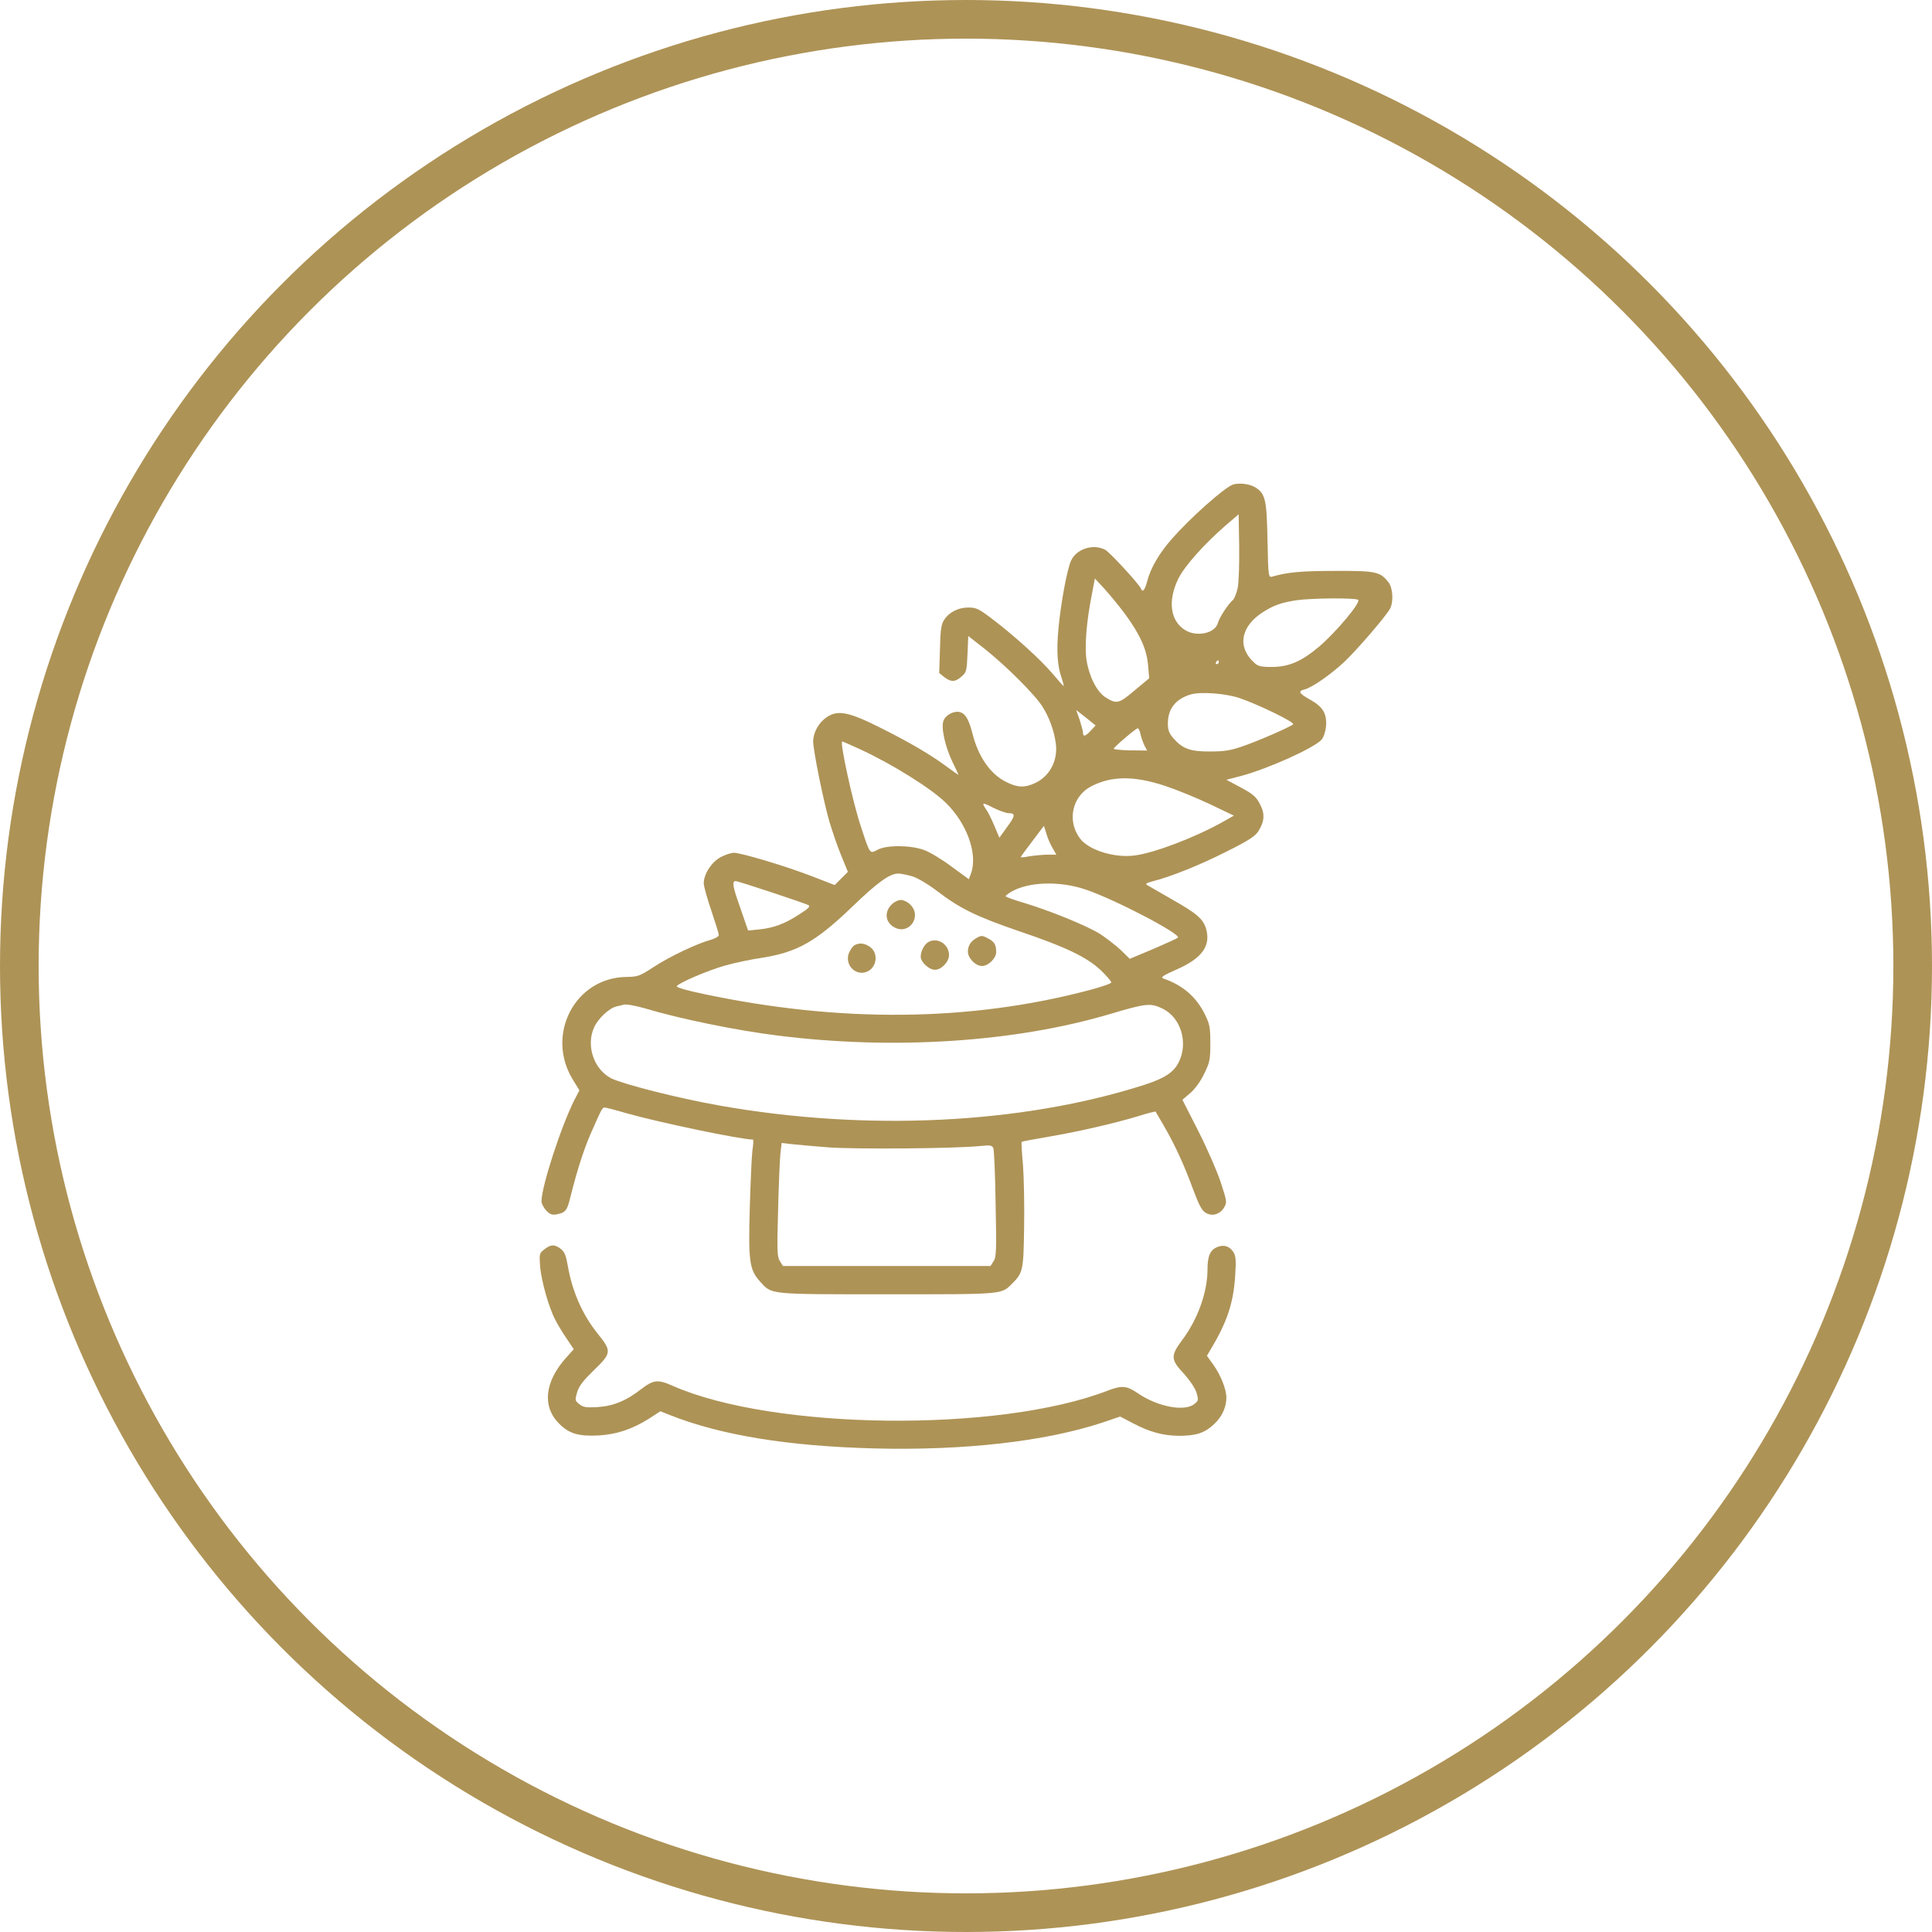 <svg width="200" height="200" viewBox="0 0 200 200" fill="none" xmlns="http://www.w3.org/2000/svg">
<circle cx="100" cy="100" r="98" stroke="#AE9356" stroke-width="4"/>
<path d="M127.559 50.195C126.602 50.605 123.223 53.613 121.348 55.742C120 57.266 119.102 58.808 118.75 60.195C118.516 61.074 118.281 61.367 118.125 60.957C117.969 60.508 114.883 57.168 114.414 56.914C113.164 56.269 111.465 56.797 110.879 58.027C110.469 58.926 109.824 62.363 109.57 65.078C109.355 67.383 109.453 68.926 109.902 70.195C110.039 70.625 110.137 70.976 110.117 71.016C110.078 71.035 109.57 70.469 108.984 69.766C107.793 68.34 105.02 65.82 102.676 64.043C101.309 63.008 101.055 62.891 100.234 62.891C99.18 62.891 98.242 63.379 97.715 64.199C97.441 64.629 97.344 65.234 97.305 67.207L97.227 69.668L97.754 70.097C98.457 70.625 98.867 70.625 99.531 70.039C100.039 69.609 100.078 69.472 100.156 67.715L100.234 65.84L101.934 67.168C104.121 68.906 107.129 71.894 107.91 73.144C108.613 74.238 109.121 75.644 109.297 76.953C109.531 78.73 108.672 80.371 107.129 81.074C106.055 81.562 105.332 81.543 104.141 80.937C102.52 80.137 101.27 78.34 100.664 75.918C100.293 74.492 99.961 73.906 99.414 73.73C98.809 73.535 97.91 73.984 97.676 74.59C97.383 75.273 97.852 77.383 98.652 78.984C98.965 79.629 99.219 80.176 99.219 80.215C99.219 80.234 98.711 79.883 98.106 79.433C96.367 78.144 94.316 76.933 91.211 75.371C87.871 73.691 86.719 73.457 85.566 74.258C84.746 74.805 84.18 75.84 84.18 76.758C84.18 77.676 85.234 82.891 85.859 85.058C86.152 86.016 86.68 87.597 87.07 88.535L87.773 90.254L87.09 90.937L86.406 91.621L84.141 90.742C81.484 89.707 76.738 88.281 75.977 88.281C75.684 88.281 75.078 88.476 74.609 88.73C73.672 89.219 72.852 90.488 72.852 91.426C72.852 91.738 73.203 93.008 73.633 94.258C74.062 95.527 74.414 96.66 74.414 96.797C74.414 96.933 74.043 97.148 73.594 97.285C72.188 97.656 69.316 99.023 67.676 100.098C66.211 101.055 66.035 101.113 64.844 101.133C59.531 101.191 56.445 107.109 59.297 111.758L59.98 112.871L59.453 113.887C58.086 116.601 56.055 122.832 56.055 124.355C56.055 124.609 56.289 125.039 56.562 125.332C56.953 125.723 57.168 125.801 57.656 125.703C58.555 125.527 58.711 125.312 59.062 123.867C59.707 121.269 60.391 119.121 61.113 117.441C62.227 114.902 62.344 114.648 62.578 114.648C62.695 114.648 63.711 114.902 64.824 115.234C68.203 116.191 76.699 117.969 77.949 117.969C78.008 117.969 77.988 118.476 77.891 119.082C77.812 119.707 77.695 122.383 77.617 125.019C77.461 130.605 77.578 131.445 78.691 132.676C79.922 134.023 79.434 133.984 91.816 133.984C104.004 133.984 103.633 134.023 104.805 132.851C105.898 131.758 105.957 131.465 106.016 127.031C106.055 124.765 105.996 121.875 105.898 120.586C105.781 119.316 105.723 118.242 105.762 118.203C105.801 118.164 107.051 117.93 108.535 117.676C111.543 117.168 115.469 116.269 117.949 115.508C118.828 115.234 119.59 115.039 119.629 115.078C119.648 115.117 120.039 115.781 120.508 116.582C121.621 118.515 122.559 120.527 123.516 123.144C124.141 124.805 124.434 125.351 124.844 125.566C125.508 125.957 126.348 125.683 126.738 124.961C127.031 124.473 126.992 124.297 126.387 122.441C126.035 121.348 125 118.965 124.082 117.148L122.402 113.848L123.203 113.164C123.691 112.754 124.277 111.953 124.648 111.172C125.234 109.98 125.293 109.726 125.293 108.008C125.293 106.348 125.234 106.035 124.727 105C123.828 103.183 122.422 101.973 120.41 101.289C120.117 101.172 120.41 100.976 121.777 100.371C124.453 99.199 125.371 97.91 124.844 96.113C124.531 95.117 123.887 94.551 121.289 93.086C120.059 92.383 118.906 91.719 118.75 91.621C118.535 91.504 118.672 91.406 119.336 91.23C121.25 90.742 124.258 89.531 126.992 88.144C129.297 86.992 129.941 86.562 130.273 86.035C130.918 85 130.957 84.219 130.41 83.203C130.039 82.48 129.688 82.187 128.457 81.523L126.953 80.722L128.535 80.312C131.328 79.551 136.016 77.441 136.797 76.582C137.012 76.347 137.207 75.781 137.266 75.234C137.383 73.906 136.973 73.183 135.645 72.441C134.453 71.777 134.336 71.543 135.059 71.367C135.82 71.172 137.656 69.902 139.082 68.594C140.332 67.441 143.418 63.867 143.887 63.027C144.277 62.324 144.199 60.859 143.73 60.273C142.871 59.179 142.441 59.082 138.184 59.101C134.707 59.101 133.262 59.238 131.719 59.687C131.309 59.804 131.289 59.766 131.211 55.918C131.133 51.738 130.996 51.133 129.98 50.469C129.375 50.078 128.164 49.941 127.559 50.195ZM128.125 60.859C128.008 61.426 127.773 61.992 127.617 62.129C127.148 62.519 126.211 63.945 126.074 64.492C125.801 65.547 123.906 65.976 122.695 65.234C121.133 64.277 120.859 62.187 121.992 59.883C122.617 58.613 124.668 56.308 126.855 54.414L128.223 53.242L128.281 56.543C128.301 58.398 128.242 60.293 128.125 60.859ZM116.445 63.535C118.008 65.664 118.711 67.207 118.848 68.867L118.965 70.215L117.441 71.484C115.801 72.871 115.586 72.91 114.414 72.168C113.535 71.582 112.754 70.058 112.48 68.34C112.266 66.953 112.461 64.375 113.027 61.543L113.34 59.883L114.336 60.957C114.863 61.543 115.82 62.695 116.445 63.535ZM140.586 62.09C140.938 62.304 138.359 65.391 136.562 66.933C134.727 68.476 133.457 69.023 131.699 69.043C130.488 69.043 130.234 68.984 129.785 68.555C128.047 66.933 128.457 64.805 130.781 63.34C131.895 62.637 132.695 62.363 134.277 62.129C135.82 61.914 140.254 61.875 140.586 62.09ZM126.172 68.555C126.172 68.652 126.074 68.75 125.957 68.75C125.859 68.75 125.82 68.652 125.879 68.555C125.938 68.437 126.035 68.359 126.094 68.359C126.133 68.359 126.172 68.437 126.172 68.555ZM128.32 72.266C130.273 72.93 134.082 74.785 133.867 74.98C133.574 75.254 130.176 76.738 128.555 77.285C127.363 77.695 126.68 77.793 125.293 77.793C123.242 77.812 122.441 77.519 121.504 76.465C121.016 75.898 120.898 75.605 120.898 74.883C120.898 73.379 121.699 72.363 123.242 71.894C124.277 71.582 126.875 71.777 128.32 72.266ZM112.93 75.625C112.344 76.25 112.109 76.308 112.109 75.82C112.09 75.644 111.934 75.039 111.758 74.492L111.406 73.496L112.422 74.297L113.418 75.097L112.93 75.625ZM118.066 76.016C118.145 76.367 118.34 76.894 118.477 77.187L118.75 77.695L116.992 77.676C116.016 77.656 115.254 77.578 115.293 77.5C115.371 77.285 117.598 75.391 117.773 75.391C117.871 75.391 118.008 75.683 118.066 76.016ZM88.984 77.539C92.363 79.101 96.348 81.582 97.91 83.105C100.098 85.234 101.23 88.398 100.527 90.391L100.293 91.016L98.477 89.687C97.481 88.945 96.211 88.183 95.644 87.988C94.258 87.48 91.758 87.461 90.84 87.969C90.019 88.398 90.078 88.496 89.082 85.449C88.242 82.91 86.914 76.758 87.188 76.758C87.246 76.758 88.047 77.109 88.984 77.539ZM120.586 81.347C121.719 81.719 123.789 82.558 125.195 83.222L127.734 84.433L126.523 85.117C123.691 86.699 119.492 88.301 117.48 88.555C115.41 88.847 112.715 88.008 111.816 86.816C110.43 85 110.977 82.441 112.949 81.406C115.059 80.312 117.383 80.293 120.586 81.347ZM104.414 84.18C105.137 84.18 105.117 84.453 104.258 85.605L103.457 86.719L102.93 85.469C102.637 84.785 102.266 84.023 102.07 83.769C101.582 83.047 101.68 83.027 102.852 83.633C103.457 83.926 104.16 84.18 104.414 84.18ZM108.965 87.793L109.355 88.476H108.34C107.773 88.496 106.953 88.574 106.504 88.652C106.035 88.75 105.664 88.769 105.664 88.73C105.664 88.691 106.211 87.93 106.875 87.07L108.066 85.488L108.32 86.289C108.438 86.738 108.73 87.402 108.965 87.793ZM94.453 90.722C95.019 90.898 96.094 91.543 97.07 92.285C99.375 94.043 101.074 94.883 105.469 96.387C110.332 98.027 112.5 99.082 113.945 100.43C114.551 101.015 115.039 101.582 115.039 101.699C115.039 101.816 114.004 102.168 112.754 102.5C100.43 105.762 86.973 105.898 72.812 102.89C71.094 102.539 69.981 102.207 70.059 102.09C70.273 101.738 73.34 100.43 75.098 99.941C76.074 99.668 77.734 99.316 78.828 99.16C82.539 98.574 84.453 97.5 88.301 93.789C90.84 91.347 92.109 90.43 92.988 90.43C93.262 90.43 93.926 90.566 94.453 90.722ZM79.902 92.383C81.836 93.027 83.555 93.613 83.711 93.711C83.906 93.828 83.652 94.082 82.754 94.648C81.25 95.625 80.117 96.055 78.613 96.211L77.441 96.328L76.621 93.945C75.82 91.699 75.762 91.211 76.172 91.211C76.289 91.211 77.949 91.738 79.902 92.383ZM112.402 92.09C115.41 93.105 122.324 96.719 121.934 97.07C121.855 97.148 120.684 97.676 119.375 98.242L116.953 99.258L116.055 98.379C115.547 97.891 114.57 97.148 113.906 96.699C112.539 95.84 108.711 94.277 105.918 93.437C104.922 93.144 104.102 92.851 104.102 92.773C104.102 92.715 104.355 92.519 104.668 92.324C106.465 91.269 109.707 91.172 112.402 92.09ZM66.797 104.394C70.371 105.469 76.269 106.68 80.566 107.207C92.539 108.711 105.117 107.89 114.941 104.961C118.691 103.848 119.121 103.808 120.391 104.433C122.246 105.371 123.008 107.91 122.051 109.902C121.523 110.996 120.625 111.601 118.457 112.305C105.781 116.367 89.648 117.148 74.414 114.433C70.117 113.672 64.473 112.226 63.262 111.621C61.465 110.683 60.645 108.242 61.504 106.348C61.914 105.43 63.066 104.355 63.828 104.18C64.121 104.121 64.453 104.043 64.551 104.004C64.824 103.926 65.762 104.101 66.797 104.394ZM85.684 118.769C88.418 118.984 98.848 118.906 101.484 118.633C102.52 118.535 102.695 118.555 102.832 118.867C102.91 119.082 103.027 121.68 103.066 124.648C103.164 129.473 103.145 130.117 102.852 130.566L102.539 131.055H91.797H81.055L80.742 130.566C80.449 130.117 80.43 129.551 80.547 125.332C80.606 122.734 80.723 120.098 80.781 119.473L80.918 118.32L81.914 118.437C82.461 118.496 84.16 118.652 85.684 118.769Z" fill="#AE9356"/>
<path d="M92.285 93.652C91.504 94.433 91.66 95.527 92.617 96.016C94.121 96.797 95.469 94.863 94.238 93.652C93.984 93.379 93.535 93.164 93.262 93.164C92.988 93.164 92.539 93.379 92.285 93.652Z" fill="#AE9356"/>
<path d="M101.074 97.109C100.488 97.441 100.215 97.891 100.195 98.496C100.195 99.18 100.977 100 101.66 100C102.305 100 103.125 99.199 103.125 98.555C103.125 97.812 102.93 97.481 102.324 97.168C101.68 96.816 101.582 96.816 101.074 97.109Z" fill="#AE9356"/>
<path d="M96.172 97.481C95.703 97.715 95.312 98.438 95.312 99.043C95.312 99.59 96.172 100.391 96.777 100.391C97.461 100.391 98.242 99.57 98.242 98.867C98.242 97.773 97.109 97.031 96.172 97.481Z" fill="#AE9356"/>
<path d="M88.457 97.852C88.281 97.949 88.027 98.301 87.891 98.633C87.402 99.824 88.516 101.055 89.707 100.605C90.742 100.215 90.977 98.75 90.117 98.066C89.551 97.637 88.965 97.559 88.457 97.852Z" fill="#AE9356"/>
<path d="M56.348 129.336C55.82 129.746 55.82 129.805 55.918 131.172C56.055 132.637 56.797 135.312 57.48 136.621C57.695 137.051 58.203 137.91 58.633 138.535L59.395 139.668L58.574 140.586C56.367 143.066 56.113 145.625 57.891 147.383C58.906 148.418 59.922 148.711 62.012 148.594C63.848 148.476 65.391 147.969 67.129 146.894L68.359 146.094L69.394 146.504C74.648 148.574 81.543 149.707 90.527 149.941C99.805 150.176 108.203 149.219 114.121 147.266L115.957 146.641L117.305 147.344C119.004 148.242 120.449 148.633 122.07 148.633C123.828 148.633 124.707 148.34 125.664 147.441C126.484 146.699 126.953 145.683 126.953 144.668C126.953 143.828 126.367 142.344 125.625 141.308L124.941 140.351L125.293 139.746C127.051 136.836 127.695 134.863 127.871 131.992C127.969 130.43 127.93 130 127.676 129.609C127.266 128.984 126.68 128.809 125.996 129.101C125.273 129.394 125 130.039 125 131.426C125 133.769 123.984 136.601 122.344 138.769C121.172 140.351 121.191 140.762 122.559 142.207C123.184 142.91 123.711 143.691 123.867 144.18C124.082 144.922 124.062 145 123.652 145.332C122.637 146.172 119.824 145.625 117.773 144.219C116.641 143.437 116.113 143.398 114.648 143.965C103.379 148.32 80.039 148.047 69.629 143.457C68.106 142.773 67.637 142.832 66.367 143.808C64.824 145.019 63.457 145.566 61.816 145.664C60.664 145.723 60.371 145.683 59.961 145.351C59.512 144.98 59.512 144.941 59.746 144.121C59.941 143.476 60.371 142.93 61.426 141.894C63.32 140.078 63.34 139.883 61.895 138.086C60.273 136.074 59.238 133.691 58.77 130.996C58.594 129.98 58.438 129.59 58.066 129.297C57.422 128.789 57.012 128.809 56.348 129.336Z" fill="#AE9356"/>
</svg>
